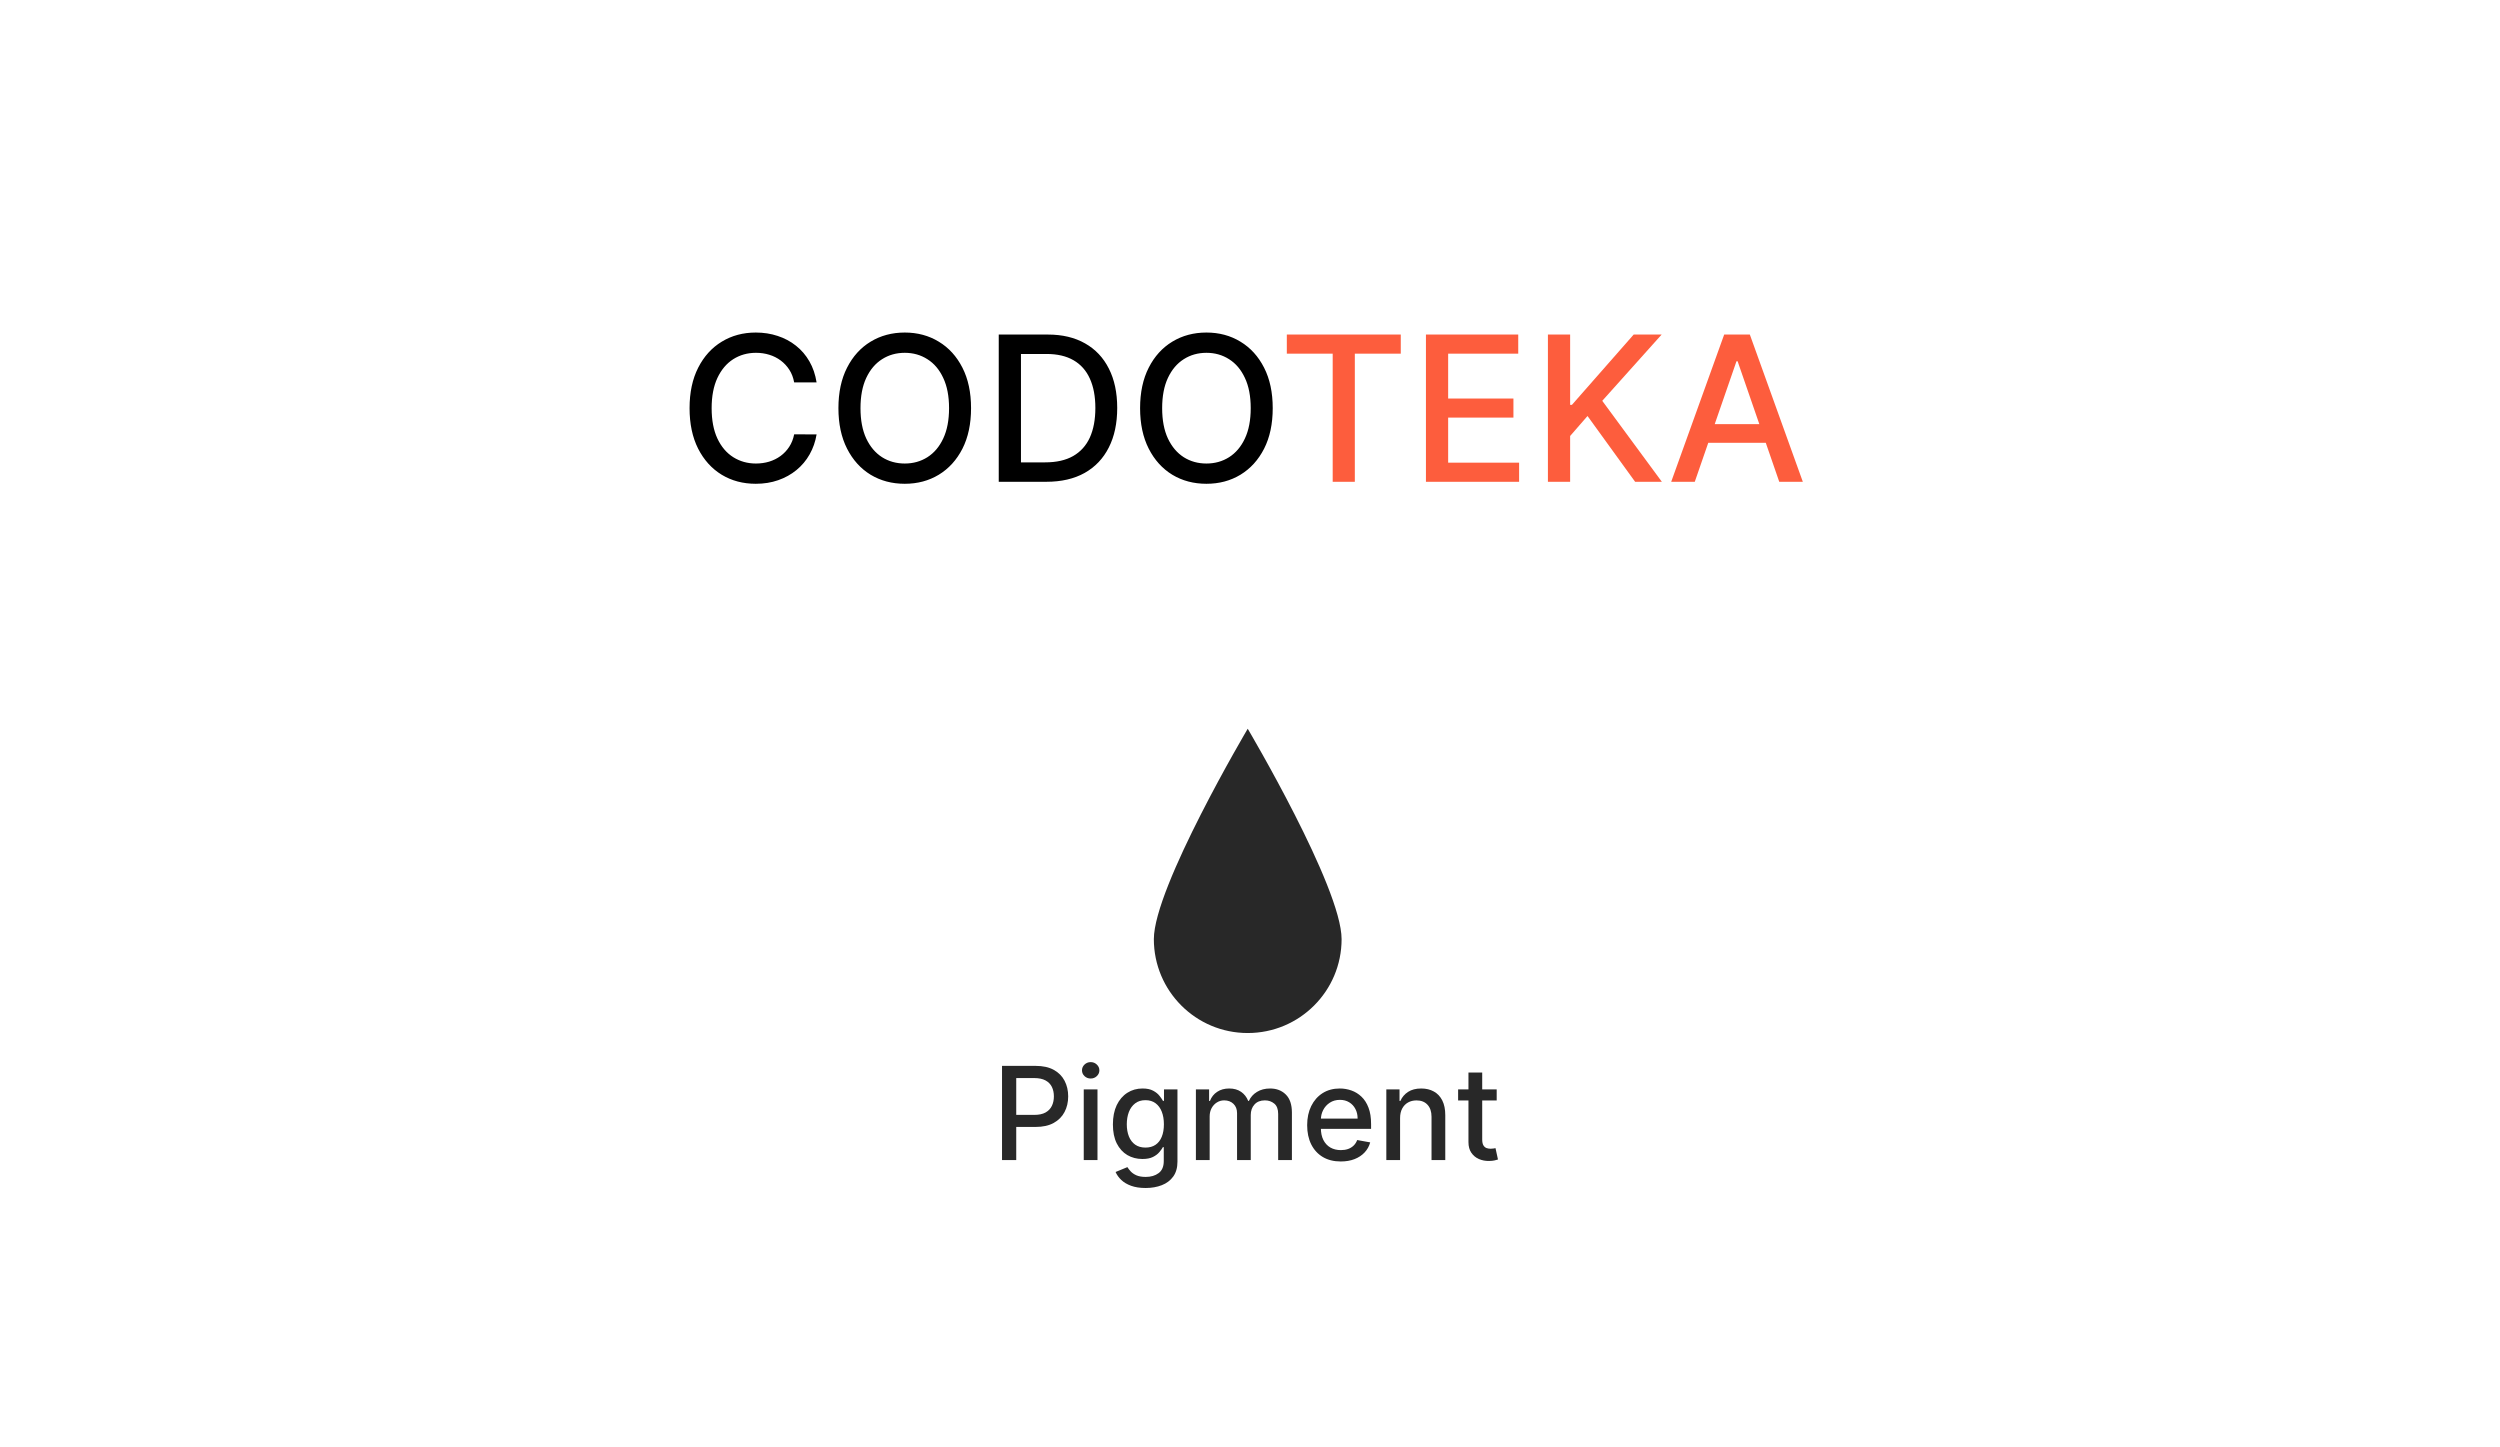 <?xml version="1.0" encoding="UTF-8"?> <svg xmlns="http://www.w3.org/2000/svg" width="247" height="143" viewBox="0 0 247 143" fill="none"><rect width="247" height="143" fill="white"></rect><path d="M80.679 37.784H78.463C78.378 37.311 78.219 36.894 77.987 36.534C77.755 36.174 77.471 35.869 77.135 35.618C76.799 35.367 76.422 35.178 76.006 35.05C75.594 34.922 75.156 34.858 74.692 34.858C73.854 34.858 73.103 35.069 72.44 35.49C71.782 35.912 71.261 36.529 70.878 37.344C70.499 38.158 70.31 39.153 70.31 40.327C70.31 41.511 70.499 42.51 70.878 43.324C71.261 44.138 71.785 44.754 72.447 45.171C73.11 45.587 73.856 45.796 74.685 45.796C75.144 45.796 75.579 45.734 75.992 45.611C76.408 45.483 76.785 45.296 77.121 45.05C77.457 44.804 77.741 44.503 77.973 44.148C78.21 43.788 78.373 43.376 78.463 42.912L80.679 42.919C80.561 43.634 80.331 44.292 79.99 44.894C79.654 45.49 79.221 46.006 78.69 46.442C78.165 46.873 77.563 47.207 76.886 47.443C76.209 47.68 75.471 47.798 74.671 47.798C73.411 47.798 72.289 47.5 71.304 46.904C70.319 46.302 69.543 45.443 68.974 44.325C68.411 43.208 68.129 41.875 68.129 40.327C68.129 38.774 68.413 37.441 68.981 36.328C69.55 35.211 70.326 34.354 71.311 33.757C72.296 33.156 73.416 32.855 74.671 32.855C75.442 32.855 76.162 32.967 76.829 33.189C77.502 33.407 78.106 33.729 78.641 34.155C79.176 34.576 79.618 35.093 79.969 35.703C80.319 36.309 80.556 37.003 80.679 37.784ZM95.94 40.327C95.94 41.88 95.656 43.215 95.088 44.333C94.519 45.445 93.741 46.302 92.751 46.904C91.766 47.5 90.646 47.798 89.392 47.798C88.132 47.798 87.008 47.5 86.018 46.904C85.033 46.302 84.257 45.443 83.689 44.325C83.12 43.208 82.836 41.875 82.836 40.327C82.836 38.774 83.12 37.441 83.689 36.328C84.257 35.211 85.033 34.354 86.018 33.757C87.008 33.156 88.132 32.855 89.392 32.855C90.646 32.855 91.766 33.156 92.751 33.757C93.741 34.354 94.519 35.211 95.088 36.328C95.656 37.441 95.94 38.774 95.94 40.327ZM93.767 40.327C93.767 39.143 93.575 38.147 93.191 37.337C92.813 36.522 92.292 35.907 91.629 35.49C90.971 35.069 90.225 34.858 89.392 34.858C88.554 34.858 87.805 35.069 87.147 35.49C86.489 35.907 85.968 36.522 85.585 37.337C85.206 38.147 85.017 39.143 85.017 40.327C85.017 41.511 85.206 42.51 85.585 43.324C85.968 44.134 86.489 44.749 87.147 45.171C87.805 45.587 88.554 45.796 89.392 45.796C90.225 45.796 90.971 45.587 91.629 45.171C92.292 44.749 92.813 44.134 93.191 43.324C93.575 42.51 93.767 41.511 93.767 40.327ZM103.385 47.6H98.676V33.054H103.534C104.959 33.054 106.183 33.345 107.206 33.928C108.229 34.505 109.012 35.336 109.557 36.421C110.106 37.5 110.381 38.795 110.381 40.306C110.381 41.821 110.104 43.123 109.55 44.212C109 45.301 108.205 46.139 107.163 46.726C106.122 47.308 104.862 47.6 103.385 47.6ZM100.871 45.682H103.264C104.372 45.682 105.293 45.474 106.027 45.057C106.761 44.636 107.31 44.027 107.675 43.232C108.039 42.431 108.222 41.456 108.222 40.306C108.222 39.164 108.039 38.196 107.675 37.401C107.315 36.605 106.777 36.002 106.062 35.59C105.348 35.178 104.46 34.972 103.399 34.972H100.871V45.682ZM125.745 40.327C125.745 41.88 125.461 43.215 124.892 44.333C124.324 45.445 123.545 46.302 122.556 46.904C121.571 47.5 120.451 47.798 119.196 47.798C117.937 47.798 116.812 47.5 115.823 46.904C114.838 46.302 114.061 45.443 113.493 44.325C112.925 43.208 112.641 41.875 112.641 40.327C112.641 38.774 112.925 37.441 113.493 36.328C114.061 35.211 114.838 34.354 115.823 33.757C116.812 33.156 117.937 32.855 119.196 32.855C120.451 32.855 121.571 33.156 122.556 33.757C123.545 34.354 124.324 35.211 124.892 36.328C125.461 37.441 125.745 38.774 125.745 40.327ZM123.571 40.327C123.571 39.143 123.38 38.147 122.996 37.337C122.617 36.522 122.096 35.907 121.434 35.49C120.775 35.069 120.03 34.858 119.196 34.858C118.358 34.858 117.61 35.069 116.952 35.49C116.294 35.907 115.773 36.522 115.39 37.337C115.011 38.147 114.821 39.143 114.821 40.327C114.821 41.511 115.011 42.51 115.39 43.324C115.773 44.134 116.294 44.749 116.952 45.171C117.61 45.587 118.358 45.796 119.196 45.796C120.03 45.796 120.775 45.587 121.434 45.171C122.096 44.749 122.617 44.134 122.996 43.324C123.38 42.51 123.571 41.511 123.571 40.327Z" fill="black"></path><path d="M127.138 34.943V33.054H138.396V34.943H133.857V47.6H131.67V34.943H127.138ZM140.883 47.6V33.054H150.002V34.943H143.078V39.375H149.527V41.257H143.078V45.71H150.088V47.6H140.883ZM152.934 47.6V33.054H155.129V40H155.306L161.407 33.054H164.17L158.303 39.602L164.191 47.6H161.549L156.847 41.101L155.129 43.075V47.6H152.934ZM167.444 47.6H165.114L170.349 33.054H172.884L178.119 47.6H175.789L171.677 35.696H171.563L167.444 47.6ZM167.835 41.904H175.391V43.75H167.835V41.904Z" fill="#FD5D3D"></path><path d="M132.55 92.788C132.55 97.911 128.397 102.063 123.275 102.063C118.152 102.063 114 97.911 114 92.788C114 87.666 123.275 72 123.275 72C123.275 72 132.55 87.666 132.55 92.788Z" fill="#282828"></path><path d="M147.873 107.635V108.725H144.062V107.635H147.873ZM145.084 105.963H146.442V112.564C146.442 112.827 146.481 113.026 146.56 113.159C146.639 113.289 146.74 113.378 146.865 113.427C146.992 113.472 147.13 113.495 147.278 113.495C147.387 113.495 147.482 113.488 147.564 113.472C147.646 113.457 147.71 113.445 147.755 113.436L148 114.558C147.922 114.588 147.809 114.619 147.664 114.649C147.519 114.682 147.337 114.7 147.119 114.704C146.762 114.71 146.428 114.646 146.119 114.513C145.811 114.379 145.561 114.173 145.37 113.895C145.179 113.616 145.084 113.266 145.084 112.845V105.963Z" fill="#282828"></path><path d="M138.328 110.469V114.612H136.969V107.634H138.273V108.77H138.359C138.52 108.401 138.771 108.104 139.114 107.88C139.459 107.656 139.893 107.543 140.417 107.543C140.893 107.543 141.309 107.643 141.667 107.843C142.024 108.04 142.301 108.334 142.498 108.725C142.695 109.115 142.793 109.598 142.793 110.174V114.612H141.435V110.337C141.435 109.832 141.303 109.436 141.04 109.152C140.776 108.864 140.414 108.72 139.954 108.72C139.639 108.72 139.359 108.788 139.114 108.925C138.871 109.061 138.679 109.261 138.537 109.524C138.397 109.785 138.328 110.1 138.328 110.469Z" fill="#282828"></path><path d="M132.469 114.753C131.781 114.753 131.189 114.606 130.693 114.312C130.199 114.016 129.817 113.599 129.548 113.063C129.281 112.524 129.148 111.893 129.148 111.169C129.148 110.454 129.281 109.824 129.548 109.279C129.817 108.734 130.193 108.308 130.674 108.002C131.159 107.696 131.725 107.543 132.373 107.543C132.767 107.543 133.149 107.609 133.518 107.739C133.888 107.869 134.219 108.073 134.513 108.352C134.807 108.631 135.039 108.993 135.208 109.438C135.378 109.88 135.463 110.418 135.463 111.051V111.532H129.916V110.515H134.132C134.132 110.157 134.059 109.841 133.913 109.565C133.768 109.286 133.564 109.067 133.3 108.906C133.04 108.746 132.734 108.666 132.383 108.666C132.001 108.666 131.668 108.759 131.383 108.947C131.101 109.132 130.883 109.374 130.729 109.674C130.577 109.971 130.502 110.293 130.502 110.642V111.437C130.502 111.903 130.584 112.3 130.747 112.627C130.914 112.954 131.145 113.204 131.442 113.377C131.739 113.546 132.086 113.631 132.482 113.631C132.74 113.631 132.975 113.595 133.187 113.522C133.399 113.446 133.582 113.334 133.736 113.186C133.891 113.037 134.009 112.854 134.091 112.636L135.376 112.868C135.273 113.246 135.089 113.578 134.822 113.863C134.559 114.144 134.227 114.364 133.827 114.521C133.43 114.676 132.978 114.753 132.469 114.753Z" fill="#282828"></path><path d="M118.155 114.612V107.634H119.459V108.77H119.545C119.691 108.385 119.929 108.086 120.259 107.871C120.589 107.652 120.984 107.543 121.444 107.543C121.911 107.543 122.301 107.652 122.616 107.871C122.934 108.089 123.169 108.388 123.321 108.77H123.393C123.56 108.398 123.825 108.101 124.188 107.88C124.552 107.656 124.985 107.543 125.488 107.543C126.121 107.543 126.637 107.742 127.037 108.139C127.44 108.535 127.641 109.133 127.641 109.933V114.612H126.283V110.06C126.283 109.588 126.154 109.246 125.896 109.034C125.639 108.822 125.332 108.716 124.974 108.716C124.532 108.716 124.188 108.852 123.943 109.124C123.698 109.394 123.575 109.741 123.575 110.165V114.612H122.221V109.974C122.221 109.595 122.103 109.291 121.867 109.061C121.631 108.831 121.323 108.716 120.945 108.716C120.687 108.716 120.449 108.784 120.231 108.92C120.016 109.053 119.842 109.239 119.709 109.479C119.579 109.718 119.514 109.995 119.514 110.31V114.612H118.155Z" fill="#282828"></path><path d="M113.185 117.374C112.631 117.374 112.154 117.302 111.754 117.156C111.357 117.011 111.033 116.819 110.782 116.579C110.531 116.34 110.343 116.078 110.219 115.793L111.386 115.312C111.468 115.445 111.577 115.586 111.713 115.734C111.853 115.886 112.04 116.015 112.277 116.121C112.516 116.227 112.823 116.28 113.199 116.28C113.714 116.28 114.139 116.154 114.475 115.902C114.811 115.654 114.98 115.257 114.98 114.712V113.34H114.893C114.811 113.489 114.693 113.654 114.539 113.835C114.387 114.017 114.178 114.175 113.912 114.308C113.645 114.441 113.299 114.508 112.872 114.508C112.32 114.508 111.824 114.379 111.382 114.122C110.942 113.861 110.594 113.478 110.337 112.972C110.082 112.463 109.955 111.838 109.955 111.096C109.955 110.354 110.081 109.718 110.332 109.188C110.587 108.658 110.935 108.252 111.377 107.97C111.819 107.686 112.32 107.543 112.881 107.543C113.314 107.543 113.664 107.616 113.93 107.762C114.197 107.904 114.404 108.07 114.553 108.261C114.704 108.452 114.821 108.62 114.902 108.766H115.002V107.634H116.333V114.767C116.333 115.366 116.194 115.859 115.915 116.243C115.637 116.628 115.26 116.913 114.784 117.097C114.312 117.282 113.779 117.374 113.185 117.374ZM113.171 113.381C113.562 113.381 113.892 113.29 114.162 113.109C114.434 112.924 114.64 112.66 114.78 112.318C114.922 111.973 114.993 111.559 114.993 111.078C114.993 110.608 114.924 110.195 114.784 109.838C114.645 109.48 114.44 109.202 114.171 109.002C113.901 108.799 113.568 108.697 113.171 108.697C112.763 108.697 112.422 108.803 112.149 109.015C111.877 109.224 111.671 109.509 111.531 109.869C111.395 110.23 111.327 110.633 111.327 111.078C111.327 111.535 111.397 111.936 111.536 112.282C111.675 112.627 111.881 112.897 112.154 113.09C112.429 113.284 112.769 113.381 113.171 113.381Z" fill="#282828"></path><path d="M107.074 114.613V107.635H108.432V114.613H107.074ZM107.759 106.558C107.523 106.558 107.32 106.48 107.151 106.322C106.984 106.162 106.901 105.971 106.901 105.75C106.901 105.526 106.984 105.335 107.151 105.177C107.32 105.017 107.523 104.937 107.759 104.937C107.996 104.937 108.197 105.017 108.364 105.177C108.533 105.335 108.618 105.526 108.618 105.75C108.618 105.971 108.533 106.162 108.364 106.322C108.197 106.48 107.996 106.558 107.759 106.558Z" fill="#282828"></path><path d="M99 114.613V105.309H102.316C103.04 105.309 103.64 105.44 104.115 105.704C104.591 105.967 104.947 106.328 105.183 106.785C105.419 107.239 105.537 107.751 105.537 108.321C105.537 108.893 105.418 109.408 105.178 109.865C104.942 110.319 104.585 110.68 104.106 110.946C103.631 111.21 103.033 111.342 102.312 111.342H100.031V110.151H102.185C102.642 110.151 103.013 110.073 103.298 109.915C103.582 109.755 103.791 109.537 103.925 109.261C104.058 108.985 104.124 108.672 104.124 108.321C104.124 107.969 104.058 107.657 103.925 107.385C103.791 107.112 103.581 106.899 103.293 106.744C103.008 106.59 102.633 106.512 102.166 106.512H100.404V114.613H99Z" fill="#282828"></path></svg> 